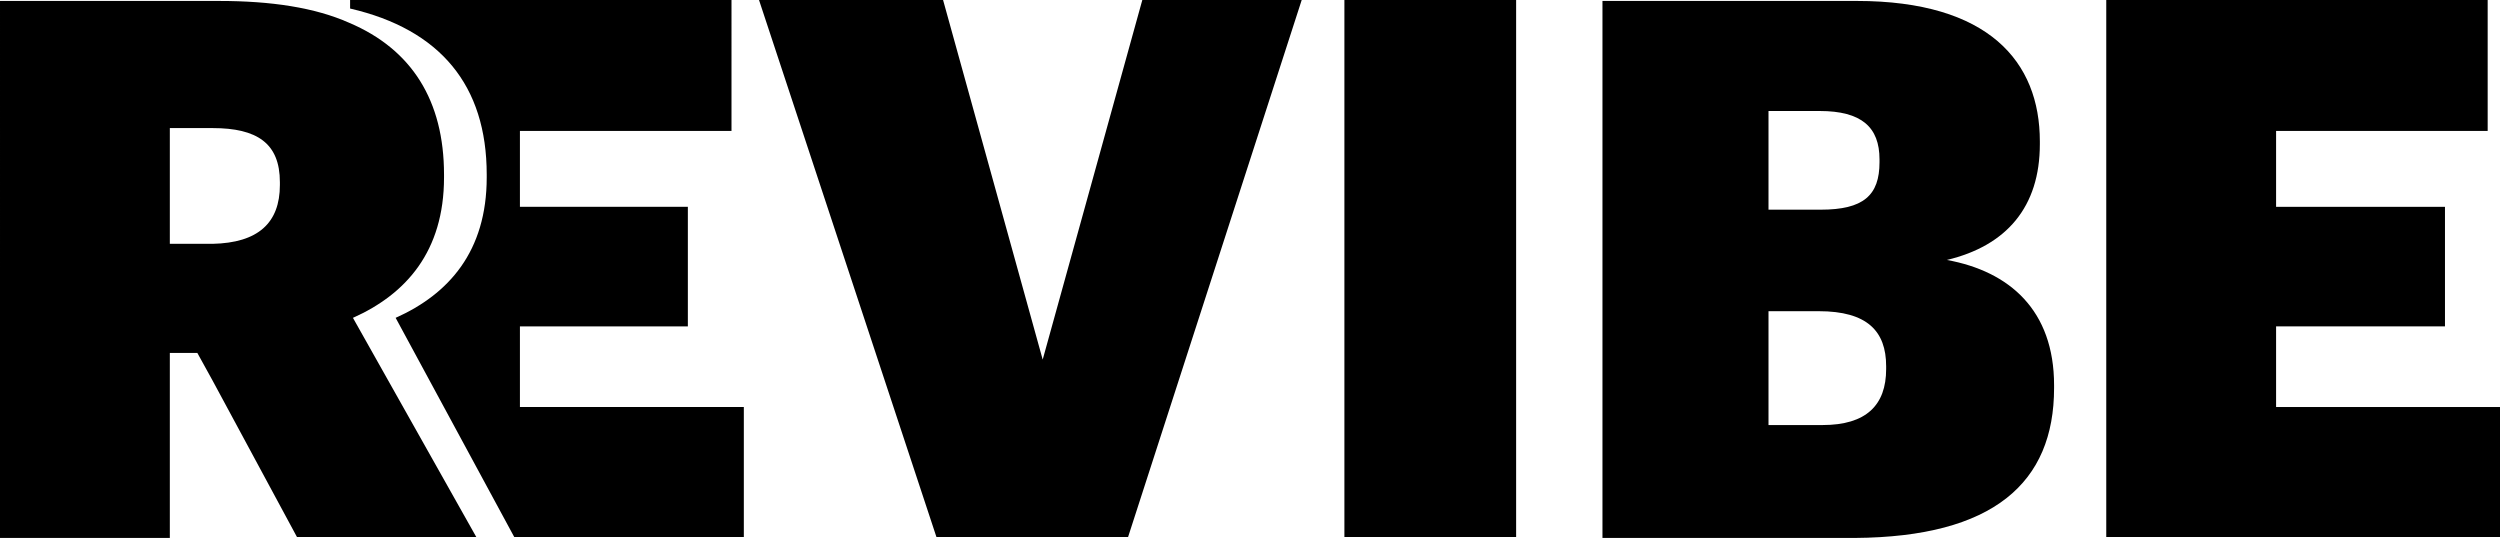 <svg xml:space="preserve" style="enable-background:new 206.1 -3.7 263.5 56.8;" viewBox="206.1 -3.7 263.5 56.8" y="0px" x="0px" xmlns:xlink="http://www.w3.org/1999/xlink" xmlns="http://www.w3.org/2000/svg" id="Layer_1" version="1.1">
<polygon points="325,52.9 343.3,-3.7 326.5,-3.7 316,34.2 305.5,-3.7 286.1,-3.7 304.8,52.9"></polygon>
<rect height="56.6" width="18.1" y="-3.7" x="347.8"></rect>
<path d="M422.6,37.2v-0.3c0-7.9-4.7-12-11.3-13.2c6.3-1.5,9.8-5.6,9.8-12.2v-0.3c0-8.4-5.4-14.8-19.3-14.8H375V53h26.6
	C416.2,52.9,422.6,47.2,422.6,37.2 M392.5,8h5.4c4.4,0,6.3,1.7,6.3,5.1v0.3c0,3.5-1.7,5-6.2,5h-5.5L392.5,8L392.5,8z M392.5,41.1
	v-12h5.3c5.1,0,7.1,2.1,7.1,5.8v0.3c0,3.8-2.1,5.9-6.7,5.9C398.2,41.1,392.5,41.1,392.5,41.1z"></path>
<polygon points="446,30.7 463.8,30.7 463.8,18.1 446,18.1 446,10.1 468.3,10.1 468.3,-3.7 428.1,-3.7 428.1,52.9 469.6,52.9 
	469.6,39.2 446,39.2"></polygon>
<path d="M257.4,14.7V15c0,7.8-4,12.3-9.6,14.8l12.5,23.1h24.2V39.2h-23.6v-8.5h17.7V18.1h-17.7v-8h22.3V-3.7H243v0.9
	C252.5-0.6,257.4,5.3,257.4,14.7"></path>
<path d="M224,33.5h2.9l1.6,2.9l8.9,16.5h18.9l-13-23.1c5.6-2.5,9.6-7,9.6-14.8v-0.3c0-7.8-3.4-13.2-10-16c-3.6-1.6-8.2-2.3-13.7-2.3
	h-23.1V53H224V33.5z M224,9.8h4.3c0.1,0,0.1,0,0.2,0c4.7,0,7.1,1.6,7.1,5.7v0.3c0,4-2.3,6.1-7.1,6.2c-0.1,0-0.2,0-0.3,0H224V9.8z"></path>
</svg>

